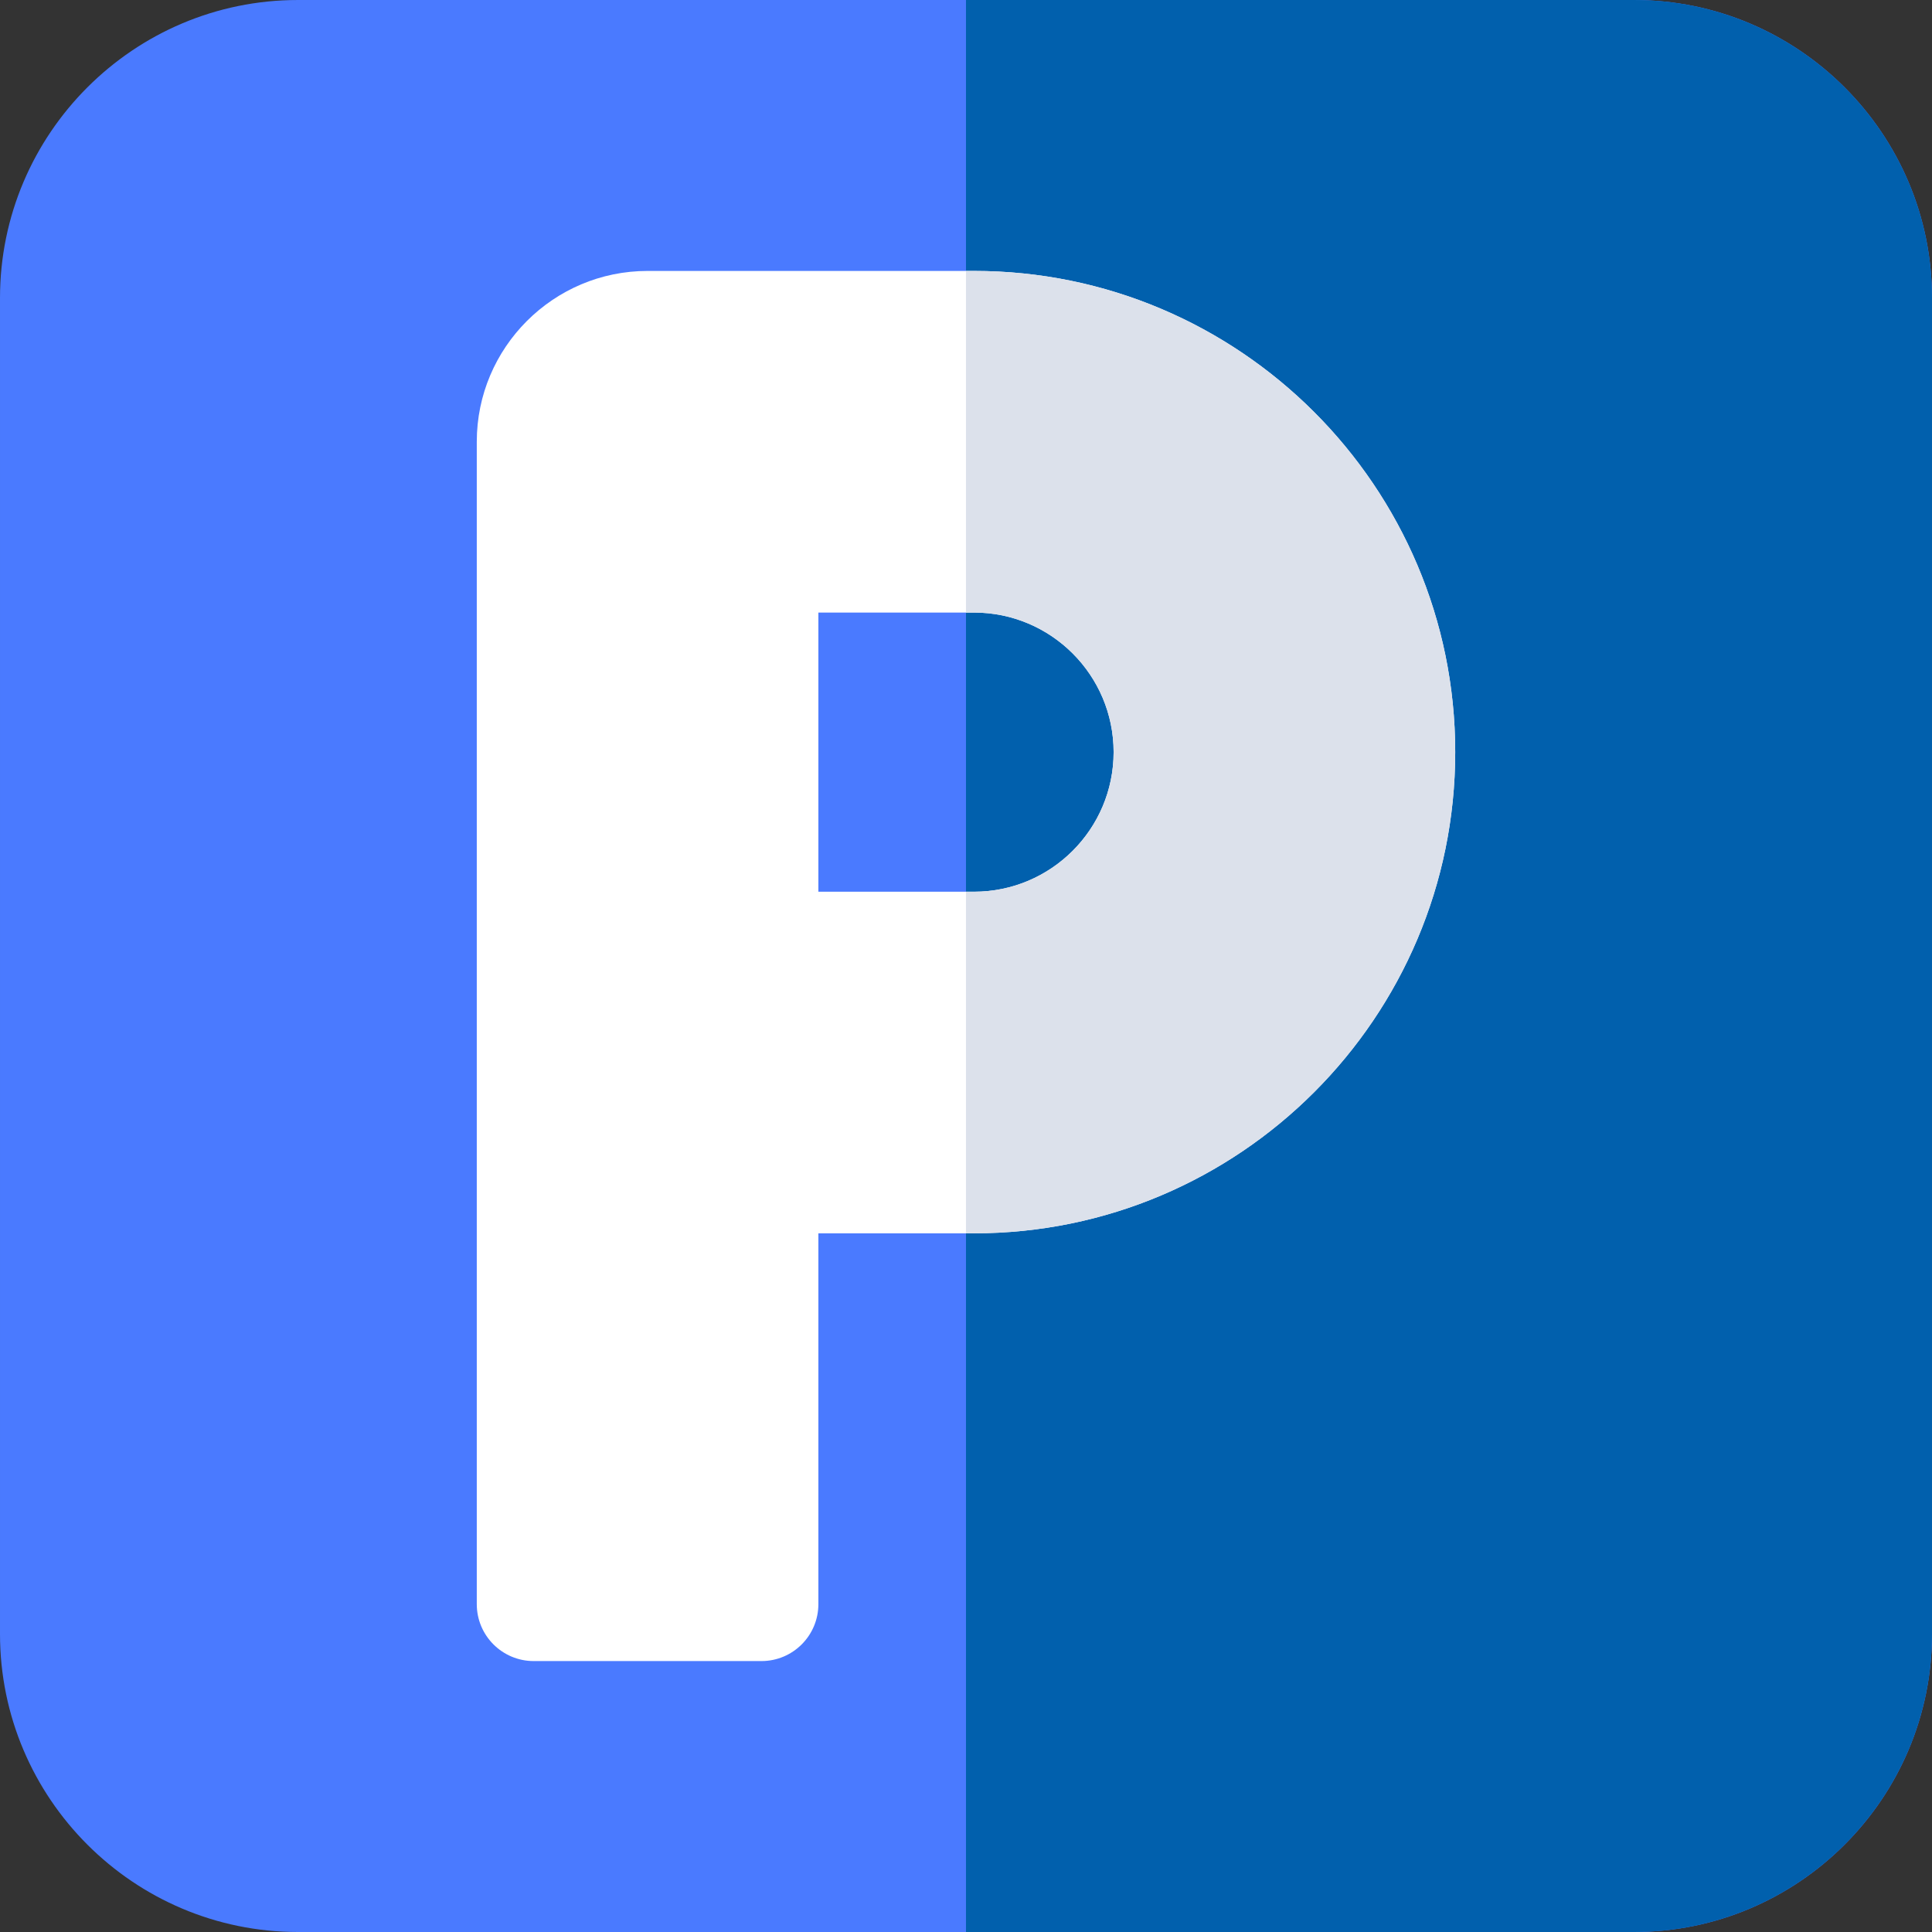 <svg height="512pt" viewBox="0 0 512 512" width="512pt" xmlns="http://www.w3.org/2000/svg"><rect x="0" y="0" width="512" height="512" fill="#333333" stroke="none"/><path d="m433.039 512h-354.078c-43.539 0-78.961-35.422-78.961-78.961v-354.078c0-43.539 35.422-78.961 78.961-78.961h354.078c43.539 0 78.961 35.422 78.961 78.961v354.078c0 43.539-35.422 78.961-78.961 78.961zm0 0" fill="#4a7aff"/><path d="m433.039 0h-177.043v512h177.043c43.539 0 78.961-35.422 78.961-78.961v-354.078c0-43.539-35.422-78.961-78.961-78.961zm0 0" fill="#0160ad"/><path d="m258.133 71.801h-86.516c-24.961 0-45.266 20.305-45.266 45.266v308.043c0 8.336 6.754 15.09 15.086 15.09h60.355c8.332 0 15.086-6.754 15.086-15.09v-98.266h41.254c70.312 0 127.516-57.207 127.516-127.527 0-70.312-57.203-127.516-127.516-127.516zm0 164.516h-41.254v-73.984h41.254c20.395 0 36.988 16.59 36.988 36.984 0 20.402-16.594 37-36.988 37zm0 0" fill="#fff"/><path d="m258.133 71.801h-2.137v90.531h2.137c20.395 0 36.988 16.59 36.988 36.984 0 20.402-16.594 37-36.988 37h-2.137v90.527h2.137c70.312 0 127.516-57.207 127.516-127.527 0-70.312-57.203-127.516-127.516-127.516zm0 0" fill="#dce1eb"/></svg>
